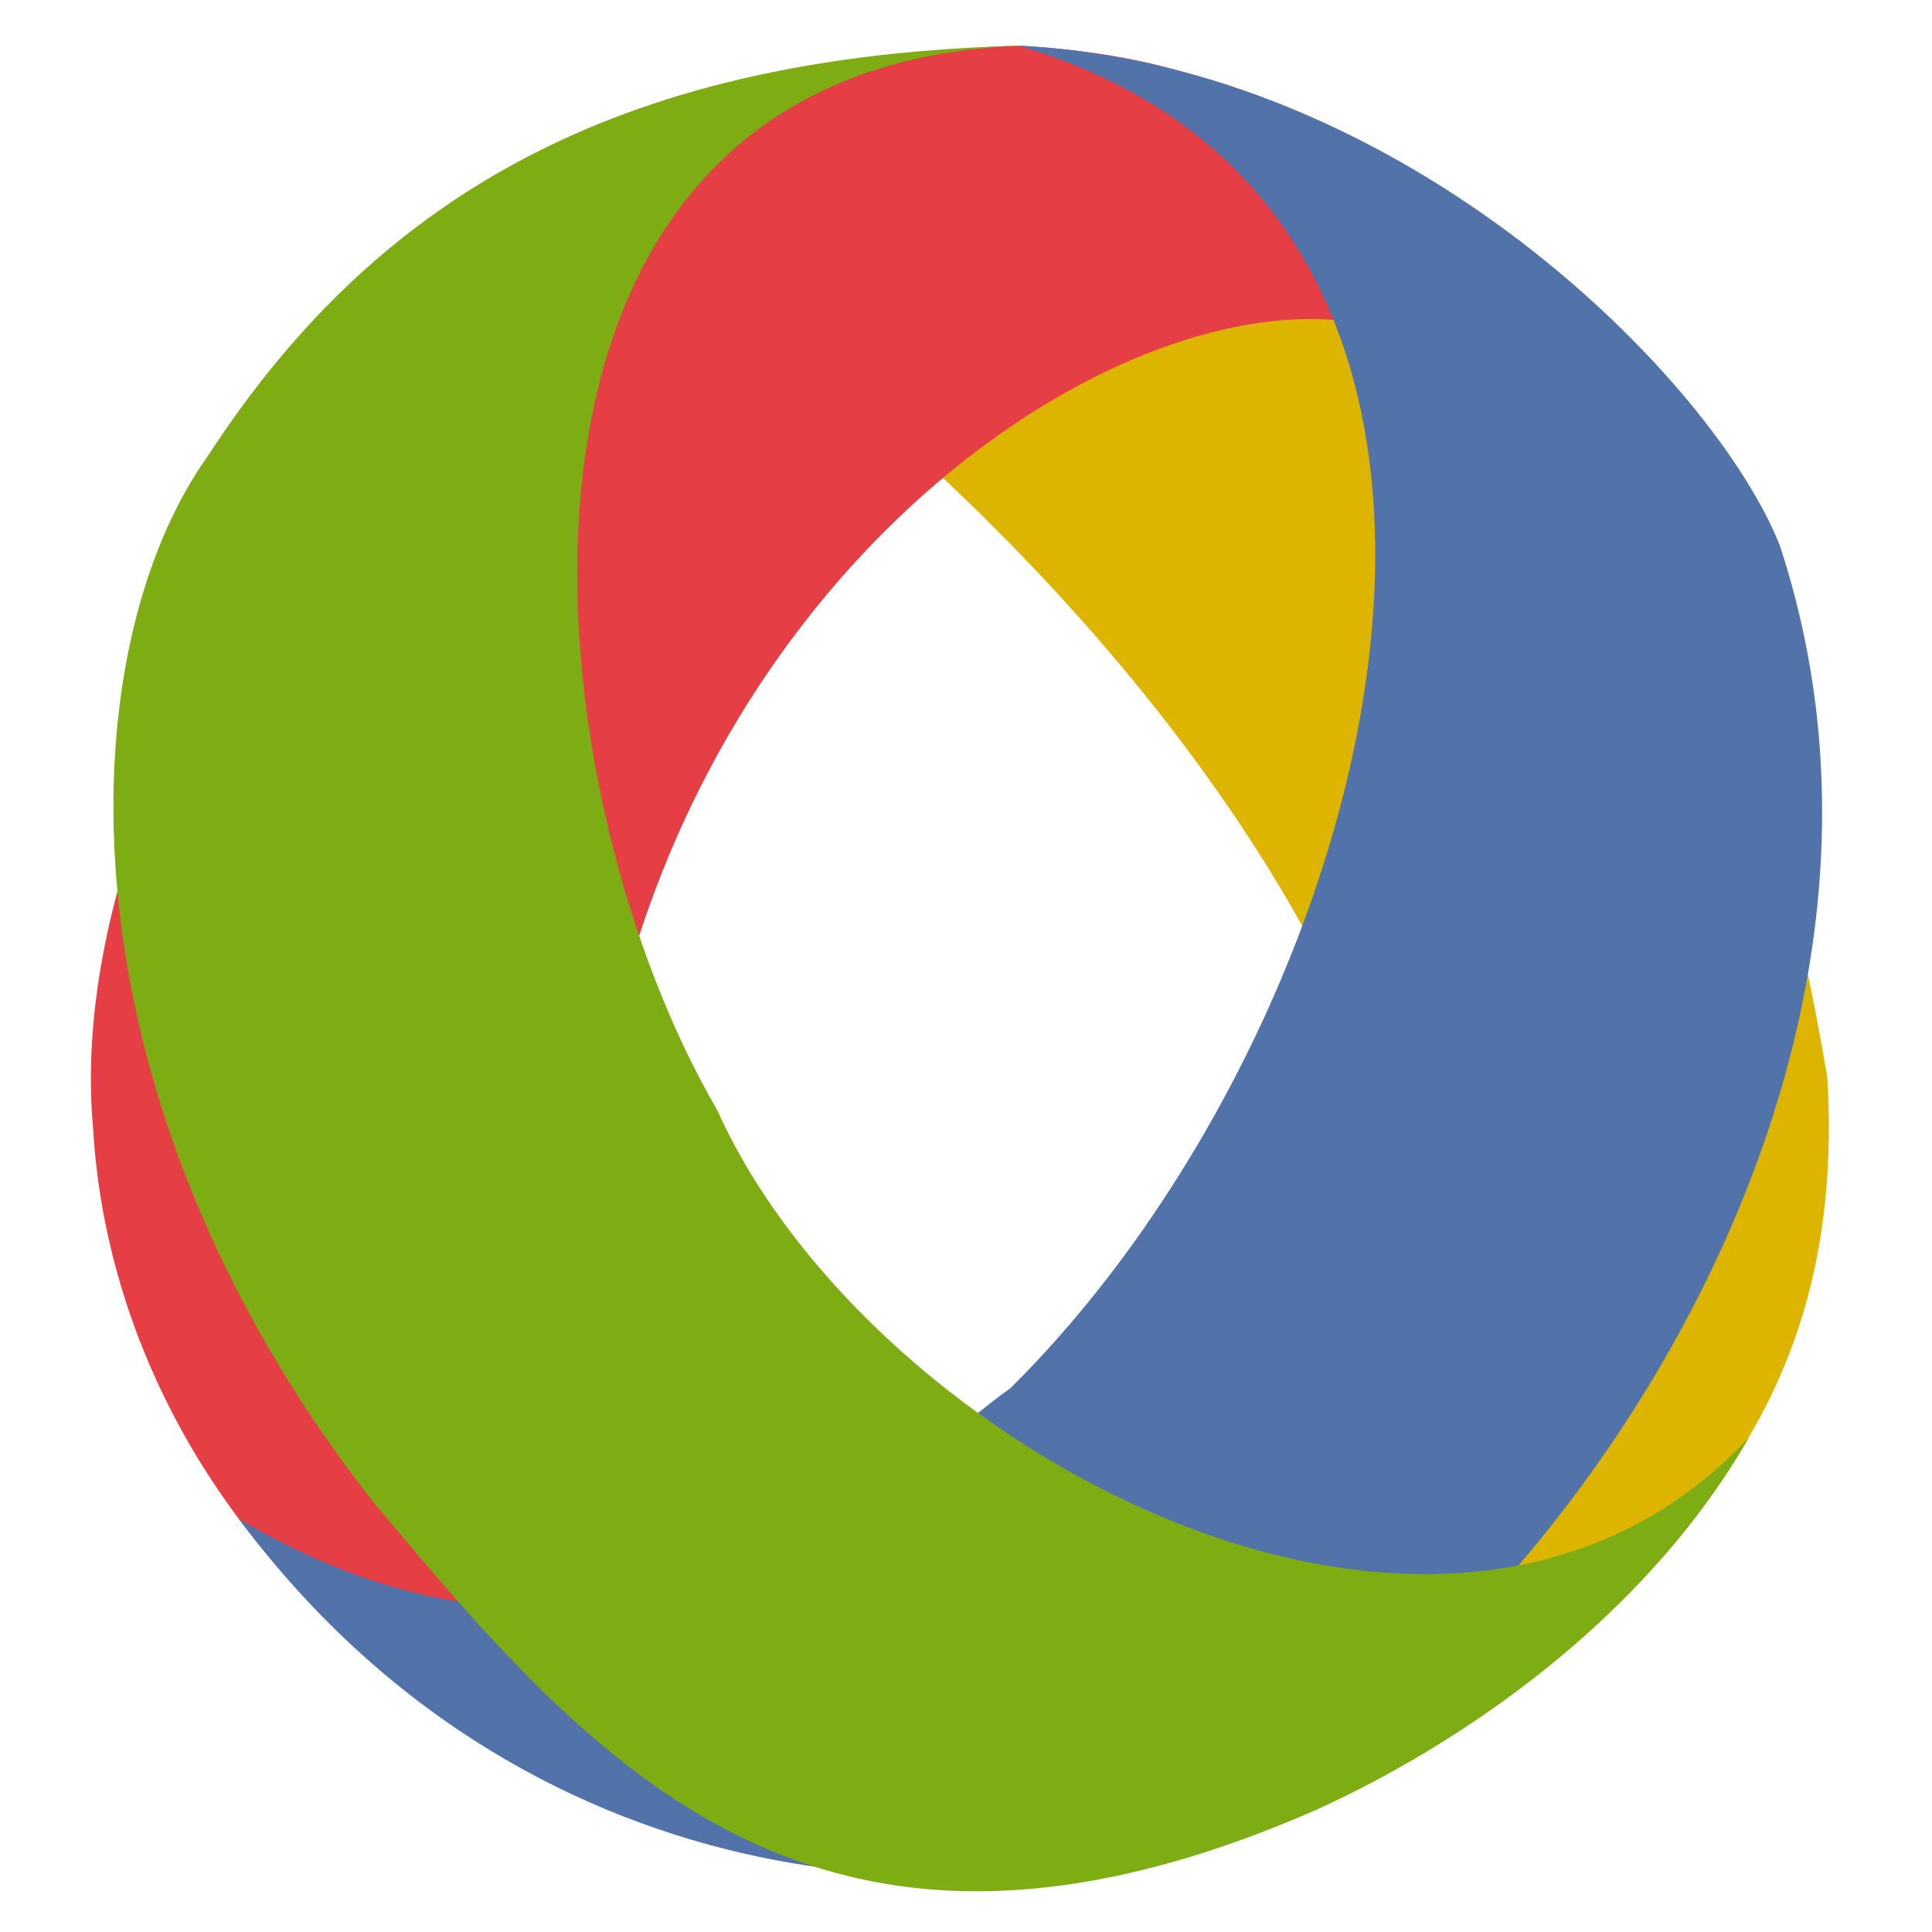 <?xml version="1.0" encoding="UTF-8" standalone="no"?>
<!-- Created with Inkscape (http://www.inkscape.org/) -->

<svg
   xmlns:dc="http://purl.org/dc/elements/1.1/"
   xmlns:cc="http://creativecommons.org/ns#"
   xmlns:rdf="http://www.w3.org/1999/02/22-rdf-syntax-ns#"
   xmlns:svg="http://www.w3.org/2000/svg"
   xmlns="http://www.w3.org/2000/svg"
   xmlns:sodipodi="http://sodipodi.sourceforge.net/DTD/sodipodi-0.dtd"
   xmlns:inkscape="http://www.inkscape.org/namespaces/inkscape"
   width="200"
   height="200"
   viewBox="0 0 52.917 52.917"
   version="1.1"
   id="svg1666"
   sodipodi:docname="GR-Icon.svg"
   inkscape:version="0.92.3 (2405546, 2018-03-11)">
  <defs
     id="defs1660" />
  <sodipodi:namedview
     id="base"
     pagecolor="#ffffff"
     bordercolor="#666666"
     borderopacity="1.0"
     inkscape:pageopacity="0.0"
     inkscape:pageshadow="2"
     inkscape:zoom="2.8"
     inkscape:cx="155.80369"
     inkscape:cy="97.706877"
     inkscape:document-units="mm"
     inkscape:current-layer="layer1"
     showgrid="false"
     units="px"
     inkscape:window-width="1920"
     inkscape:window-height="1137"
     inkscape:window-x="1912"
     inkscape:window-y="-8"
     inkscape:window-maximized="1" />
  <g
     inkscape:label="Layer 1"
     inkscape:groupmode="layer"
     id="layer1"
     transform="translate(0,-244.083)">
    <path
       style="fill:#ddb400;fill-opacity:1;fill-rule:evenodd;stroke:#000000;stroke-width:0;stroke-linecap:butt;stroke-linejoin:miter;stroke-miterlimit:4;stroke-dasharray:none;stroke-opacity:1"
       d="m 14.476,248.474 c 11.139,6.981 18.189,15.153 21.675,21.87 4.399,9.952 2.542,14.803 2.563,21.748 6.28,-4.293 11.935,-8.815 11.334,-18.508 -1.95,-11.485 -6.206,-22.44 -18.633,-26.903 -8.226,-1.982 -11.717,0.772 -16.939,1.794 z"
       id="path4165-0"
       inkscape:connector-curvature="0"
       sodipodi:nodetypes="cccccc" />
    <path
       style="fill:#e53e45;fill-opacity:1;fill-rule:evenodd;stroke:#000000;stroke-width:0;stroke-linecap:butt;stroke-linejoin:miter;stroke-miterlimit:4;stroke-dasharray:none;stroke-opacity:1"
       d="m 27.928,245.335 c -12.361,0.133 -26.48,17.565 -25.378,29.655 0.364,6.283 3.974,12.521 10.183,16.28 l 10.263,-6.277 c -6.481,-16.496 -6.972,-8.308 -5.982,-13.59 3.172,-12.214 13.299,-19.153 19.683,-18.545 -0.025,-3.518 -0.174,-6.992 -8.768,-7.523 z"
       id="path4161-9"
       inkscape:connector-curvature="0"
       sodipodi:nodetypes="ccccccc" />
    <path
       style="fill:#5273aa;fill-opacity:1;fill-rule:evenodd;stroke:#000000;stroke-width:0;stroke-linecap:butt;stroke-linejoin:miter;stroke-miterlimit:4;stroke-dasharray:none;stroke-opacity:1"
       d="m 27.903,245.334 c 15.703,4.625 10.089,26.555 -0.225,36.768 -2.66,1.854 -10.235,10.044 -21.14,3.578 8.275,11.105 21.12,10.767 25.823,8.478 8.336,-3.182 21.532,-19.471 16.391,-35.124 -1.772,-4.507 -10.243,-13.178 -20.849,-13.701 z"
       id="path4155-4"
       inkscape:connector-curvature="0"
       sodipodi:nodetypes="cccccc" />
    <path
       style="fill:#7dad13;fill-opacity:1;fill-rule:evenodd;stroke:#000000;stroke-width:0;stroke-linecap:butt;stroke-linejoin:miter;stroke-miterlimit:4;stroke-dasharray:none;stroke-opacity:1"
       d="m 27.984,245.334 c -10.674,0.263 -17.49,3.847 -22.287,11.232 -3.838,5.378 -4.226,17.473 4.507,28.632 6.146,7.36 12.241,14.396 25.811,8.472 3.871,-1.747 8.989,-5.163 11.887,-10.213 -8.274,8.876 -24.068,0.363 -28.257,-8.968 -5.332,-9.129 -7.139,-28.598 8.339,-29.155 z"
       id="path4158-2"
       inkscape:connector-curvature="0"
       sodipodi:nodetypes="ccccccc" />
  </g>
</svg>
